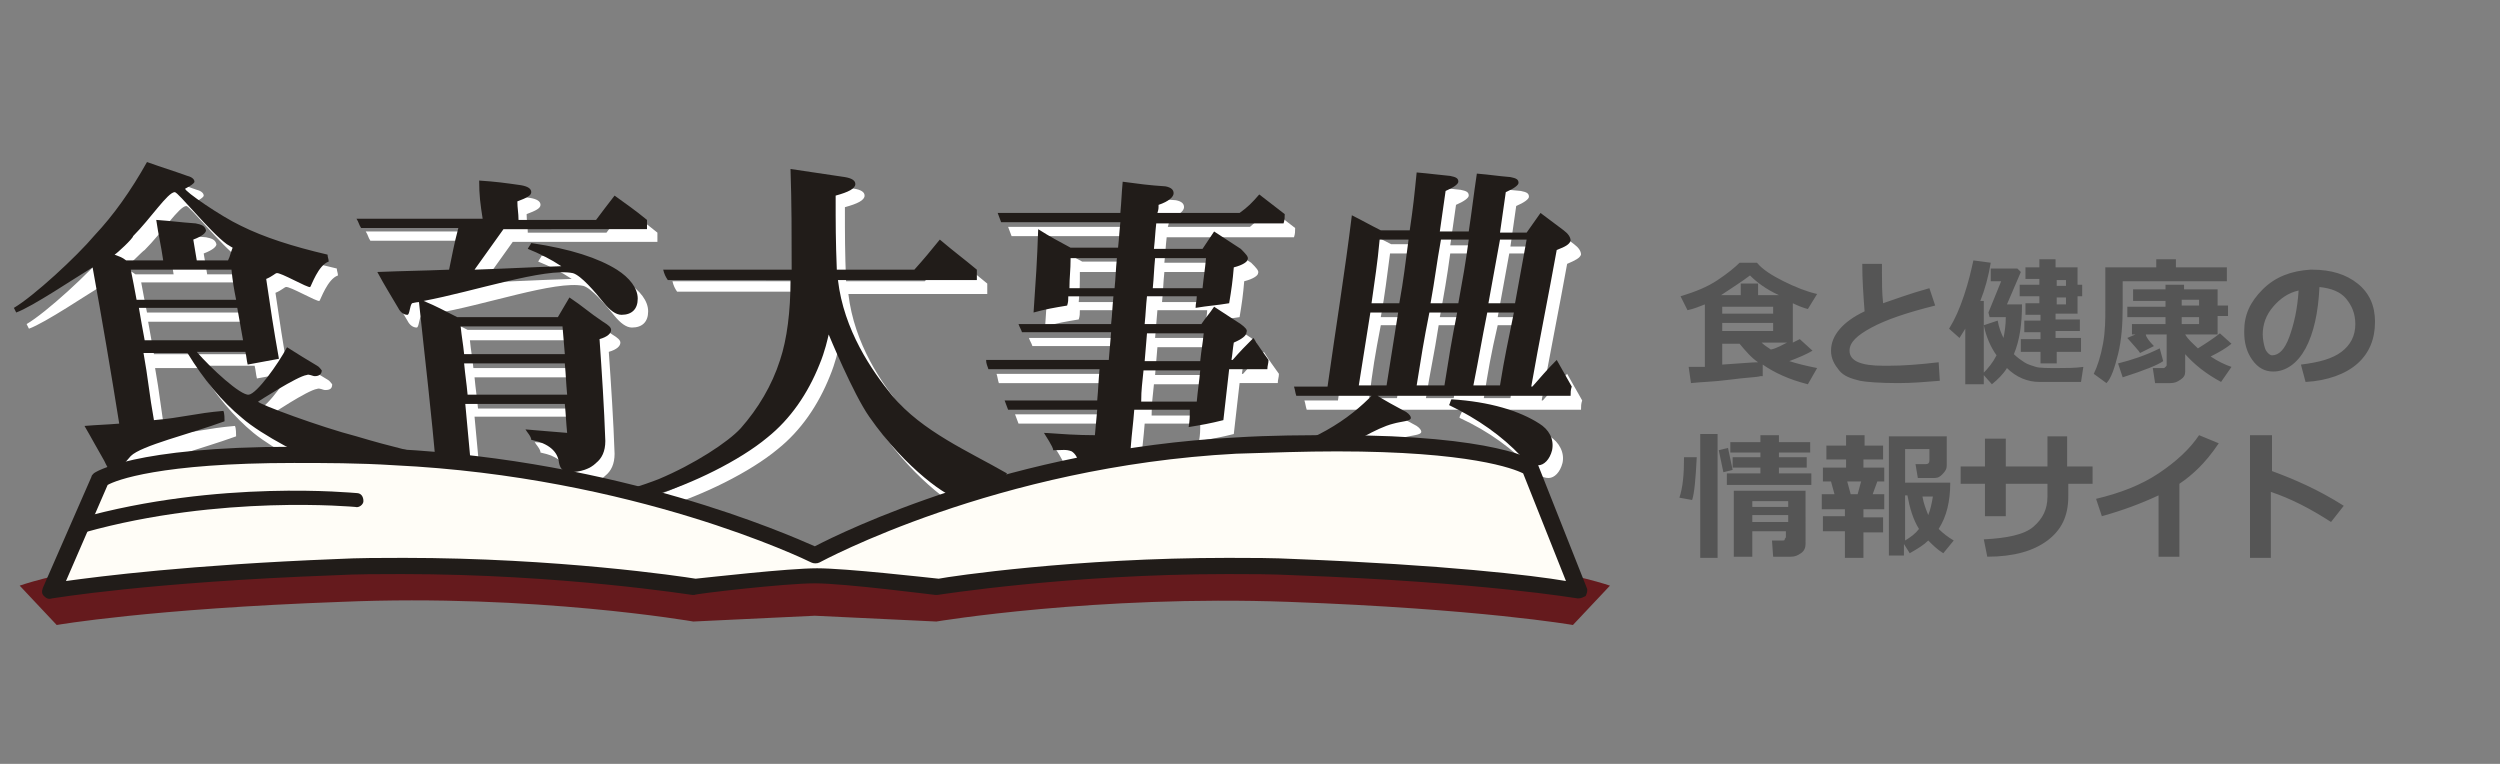 <svg id="レイヤー_1" xmlns="http://www.w3.org/2000/svg" viewBox="0 0 216 66"><rect x="0" y="0" width="216" height="66" fill="#808080" stroke="none"/><style>.st0{fill:#fff}.st1{fill:#211c19}.st4{fill:#555}</style><g id="logo"><path class="st0" d="M13.5 15.2c1.4.5 2.1.7 3.5 1.2.4.1.6.3.6.5s-.8.6-.8.6c-.1.2 3.1 2.3 4.8 3.2 2 1 4.5 1.8 7.5 2.5 0 .2.1.4.1.6-.9.3-1.5 2.1-1.6 2.2-.2.1-2.6-1.3-2.9-1.2-.1 0-.4.3-.9.5.4 2.7.6 4.1 1.1 6.9-1.1.2-1.6.3-2.7.5-.1-.4-.1-.7-.2-1.1h-4.1c1.2 1.4 3.8 3.7 4.5 3.7.7-.1 2.5-2.7 3.3-4.1 1.1.7 1.6 1 2.6 1.6.2.1.3.3.4.4 0 .3-.1.5-.6.5-.2 0-.5-.2-.7-.1-.8.1-4.1 2.3-4.1 2.3 0 .2 5.4 2.2 8.5 3 3 .9 5.6 1.5 6.3 1.7-1 .2-9.1.6-9.4.6-1-.2-5.1-2.4-6.8-3.8-1.7-1.4-3.3-3.3-4.7-5.6h-3.8c.4 2.2.5 3.6.9 5.8 2.4-.2 3.6-.6 6-.8.1.2.1.7.1.9-3 1.1-7.2 2.1-8 3.1-.2.2-1.2 1.5-1.5 1.5-.3 0-.6-.7-.8-1.1-.7-1.2-1-1.8-1.7-3 1.2-.1 1.8-.1 3-.2-.7-4.4-1.5-9.1-2.3-13.5-1.5.9-5.2 3.4-6.6 3.9l-.2-.4c1.7-1 5.4-4.4 7-6.3 1.3-2 2.8-4 4.2-6.5m-2.8 8c.5.2.6.2 1 .5H15c-.2-1.4-.4-2.1-.6-3.5 1.4.1 2 .2 3.4.3.5.1.8.2.9.6 0 .2-.3.5-1.1.8.1.7.2 1.1.3 1.8h2.7c.2-.4.2-.6.4-1.1-.2-.1-.3-.2-.4-.3-1.5-1.1-4.2-4.5-4.5-4.5-.6 0-2.1 2.3-3.6 3.8-.2.1-1.5 1.5-1.8 1.6m2 3.8h8.6c-.2-1.1-.3-1.6-.4-2.6h-8.7c.2 1.1.3 1.6.5 2.6m.6 3.6h8.5c-.2-1.1-.3-1.7-.4-2.8h-8.6c.2 1.1.3 1.7.5 2.8M42.2 16.7c1.5.1 2.2.2 3.6.4.6.1.9.3.9.6s-.4.5-1.2.8c0 .6.1 1 .1 1.6h6.8c.6-.8.9-1.2 1.6-2.1 1.1.8 1.7 1.2 2.8 2.1v.8H44.3l-2.5 3.5c3-.1 4.5-.2 7.6-.3-.9-.6-1.9-1.1-2.9-1.5.1-.2.2-.3.3-.5 3.4.5 5.8 1.3 7.4 2.3 1.1.7 1.8 1.6 1.8 2.5 0 .9-.5 1.4-1.4 1.4-.5 0-1-.4-1.5-1-.8-1-2-2.4-2.7-2.6-2.4-.5-8.6 1.7-12.9 2.4 1.2.5 1.7.8 2.9 1.4H49c.4-.7.6-1 1-1.7 1.2.8 1.7 1.3 2.9 2.1.5.3.7.5.7.7 0 .3-.3.6-1 .8.2 2.9.4 5.9.5 8.8 0 .9-.3 1.5-.8 1.9-.5.5-1.3.8-2.4.8-.4 0-.7-.3-.8-.8-.1-1-.9-1.7-2.4-2 0-.3-.4-.7-.5-.9 1.3.1 2.2.2 3.6.3-.1-1-.1-1.5-.2-2.5H41c.2 2.2.3 3.3.5 5.4-1.2.2-1.8.3-3 .4-.4-4.9-1-9.8-1.5-14.6-.2 0-.6.1-.6.1-.2.2-.2 1-.4 1-.3 0-.6-.2-.8-.6-.7-1.2-1.1-1.8-1.8-3.1 2.5-.1 3.7-.1 6.2-.2.3-1.4.4-2.1.8-3.6H32c-.2-.3-.2-.5-.4-.8h10.9c-.2-1.2-.2-1.9-.3-3.3m7.4 15.1c-.1-1-.1-1.4-.2-2.4h-8.8c.1 1 .2 1.4.3 2.4h8.7m.3 3.5c-.1-1.1-.1-1.6-.2-2.7H41c.1 1.1.2 1.6.3 2.7h8.6M82.1 21.9c1.3 1.1 2 1.6 3.2 2.6v.9h-12c.5 4.3 2.9 7.8 4.7 9.9 2.6 3.1 6.6 4.8 9.9 6.7-.1.3-.5.5-1.3.6-1.8 1-3 1.5-3 1.5-.6.1-4.4-2.4-7.6-7-1.4-2-3.5-7.2-3.5-7.2-.1.4-.3 1.4-.8 2.6-1 2.5-2.5 4.7-4.5 6.3-2.4 2-6.5 4-9.8 5-.1-.3-2-.4-2.3-.5.8-.2 2.2-.7 2.7-.9 3.1-1.3 6-3.2 7.1-4.4 1.5-1.7 2.7-3.7 3.4-5.9.6-1.8.9-4.2.9-6.9H58.5c-.2-.3-.3-.5-.4-.9h11.1c0-2.9 0-5.8-.1-8.7 1.9.3 2.8.4 4.7.7.6.1.9.3.9.6 0 .4-.6.7-1.7 1 0 2.6 0 3.8.1 6.4h6.8c.8-.8 1.3-1.4 2.2-2.4"/><path class="st0" d="M109.7 18c.9.7 1.3 1 2.2 1.7 0 .3 0 .5-.1.8h-11c-.1.9-.1 1.3-.2 2.2h4.2l1-1.5c.9.6 1.4.9 2.3 1.5.4.4.7.7.6.9 0 .2-.4.5-1.2.7-.1 1.2-.2 1.9-.4 3.1-1.2.2-1.7.2-2.9.4 0-.4.1-.6.1-1H100c-.1 1-.1 1.4-.2 2.4h4.9c.4-.6.7-.9 1.1-1.5.9.6 1.4.9 2.3 1.5.4.3.6.5.5.7 0 .3-.4.6-1.1.9-.1.6-.1.9-.2 1.5h.1c.7-.8 1.1-1.2 1.8-1.9.5.8.8 1.2 1.3 1.9 0 .3-.1.5-.1.8h-3.3c-.2 1.7-.3 2.6-.5 4.4-1.2.3-1.8.4-3 .6.1-.6.1-.9.1-1.5h-4.8c-.1 1.3-.2 1.9-.3 3.2 0 .6-.3 1.3-.7 1.6-.8.6-1.8.9-2.6.9-.7 0-1.1-.3-1.2-.8 0-.7-.3-1.1-.6-1.3-.5-.2-.8-.1-1.6-.1 0-.3-.7-1.3-.8-1.5 1.5.1 2.9.2 4.4.2.1-1 .1-1.2.2-2.2H88c-.1-.3-.2-.5-.3-.8h8c.1-1.1.1-1.6.2-2.7h-9.6c-.1-.3-.1-.5-.2-.8h10.6c.1-1 .1-1.4.2-2.4h-7.7c-.1-.3-.2-.4-.3-.7H97c.1-.9.1-1.4.2-2.4h-3.9c0 .3 0 .5-.1.8-1.2.2-1.8.3-2.9.6.2-2.9.3-4.3.4-7.2 1.1.7 1.7 1 2.8 1.6h4.1c.1-.9.1-1.3.2-2.2H87.4c-.1-.3-.2-.5-.3-.8h10.6c.1-1.1.1-1.6.2-2.7 1.5.2 2.2.3 3.7.4.5.1.7.3.7.6s-.4.7-1.3 1c0 .3 0 .4-.1.7h7.1c.7-.6 1-.9 1.7-1.6m-16.5 8.1h3.9c.1-1 .1-1.5.2-2.6h-4c0 1 0 1.5-.1 2.6m7.4-2.6c-.1 1-.1 1.6-.2 2.6h4.3c.1-1 .2-1.5.3-2.6h-4.4zM100 30c-.1 1-.1 1.4-.2 2.4h4.8c.1-1 .2-1.4.3-2.4H100zm-.3 3.2c-.1 1.1-.2 1.6-.2 2.7h4.8c.1-1.1.2-1.6.3-2.7h-4.9zM119.6 35.2c1.1.7 1.7 1 2.8 1.6.3.2.4.4.4.5 0 .3-.8.3-1.5.5-1.6.4-3.6 1.8-4.8 2.3-1.6.6-3 .5-4.5.8-.1-.2-2.8.1-2.9-.1 5.2-1.4 8.3-3.3 10.5-5.6m-1.9-15.4c1 .5 1.5.8 2.5 1.3h2.5c.3-2 .4-3 .6-5 1.2.1 1.8.2 2.9.3.5.1.7.2.7.5 0 .2-.4.5-1.1.8l-.5 3.5h2.5c.3-2 .4-3 .7-5 1.2.1 1.7.2 2.9.3.5.1.7.2.7.5 0 .2-.4.5-1.1.8l-.5 3.5h2.3c.5-.7.7-1 1.2-1.7l2 1.5c.4.3.6.6.6.9-.1.3-.5.5-1.2.8-.7 3.9-1.5 7.8-2.2 11.8h.1c.8-.9 1.2-1.4 2.1-2.3.5.9.8 1.4 1.3 2.3-.1.3-.1.5-.1.8h-23.7c-.1-.3-.1-.5-.2-.8h2.9c.7-5 1.4-9.9 2.1-14.8m1.6 7.6h2.4c.4-2.2.5-3.3.9-5.5h-2.5c-.3 2.2-.4 3.3-.8 5.5m-1 7h2.4c.4-2.5.6-3.8 1-6.3h-2.4c-.5 2.6-.7 3.8-1 6.3m6.1-7h2.4c.4-2.2.6-3.3.9-5.5h-2.4c-.3 2.2-.5 3.3-.9 5.5m-1.2 7h2.4c.4-2.5.6-3.8 1.1-6.3h-2.4c-.4 2.6-.7 3.8-1.1 6.3m3.1 1.2c3.3.2 5.9 1 7.6 2.1.8.5 1.3 1.4 1.1 2.3-.2.8-.7 1.3-1.2 1.3s-1-.3-1.5-.8c-1.6-1.7-3.6-3.2-6.2-4.4 0-.1.1-.3.2-.5m3.1-8.2h2.3l1-5.5h-2.3l-1 5.5m-1.2 7h2.3c.4-2.5.7-3.8 1.2-6.3h-2.3c-.6 2.6-.8 3.8-1.2 6.3"/><path class="st1" d="M12.7 14c1.4.5 2.1.7 3.5 1.2.4.1.6.3.6.5s-.8.6-.8.6c-.1.2 3.1 2.4 4.8 3.2 2 1 4.5 1.8 7.5 2.5 0 .2.1.4.1.6-.9.3-1.5 2.1-1.6 2.2-.2.1-2.6-1.3-2.9-1.2-.1 0-.4.3-.9.5.4 2.7.6 4.1 1.1 6.9-1.1.2-1.6.3-2.7.5-.1-.4-.1-.7-.2-1.1H17c1.2 1.4 3.8 3.8 4.5 3.7.7-.1 2.5-2.6 3.3-4.1 1.1.7 1.6 1 2.6 1.6.2.1.3.3.4.4 0 .3-.2.5-.6.5-.2 0-.5-.2-.7-.1-.8.1-4.2 2.3-4.2 2.3 0 .2 5.4 2.2 8.5 3 3 .9 5.6 1.5 6.3 1.6-1 .2-9.1.6-9.4.6-1-.2-5.1-2.3-6.8-3.8-1.7-1.4-3.3-3.3-4.7-5.6h-3.8c.4 2.2.5 3.6.9 5.8 2.4-.2 3.6-.6 6-.8.1.2.1.7.1.9-3 1.1-7.2 2.1-8.1 3-.2.2-1.2 1.5-1.5 1.5-.3 0-.6-.7-.8-1.1-.7-1.2-1-1.8-1.7-3 1.2-.1 1.8-.1 3-.2-.7-4.4-1.5-9.1-2.3-13.5-1.5.9-5.2 3.4-6.6 3.9l-.2-.4c1.7-1 5.4-4.4 7-6.3 1.6-1.7 3.1-3.8 4.5-6.3m-2.8 8c.5.2.6.2 1 .5h3.2c-.2-1.4-.4-2.1-.6-3.5 1.4.1 2 .2 3.4.3.5.1.8.2.9.6 0 .2-.3.5-1.1.8.1.7.2 1.1.3 1.8h2.7c.2-.4.2-.6.4-1.1-.2-.1-.3-.2-.5-.3-1.5-1.1-4.2-4.5-4.5-4.5-.6 0-2.1 2.3-3.6 3.8 0 .2-1.4 1.5-1.6 1.6m1.9 3.9h8.6c-.2-1-.3-1.6-.4-2.6h-8.7c.2 1 .3 1.5.5 2.6m.7 3.5H21c-.2-1.1-.3-1.7-.5-2.8H12c.2 1.2.3 1.7.5 2.8M41.4 15.6c1.5.1 2.2.2 3.6.4.6.1.9.3.9.6s-.4.5-1.2.8c0 .6.1 1 .1 1.6h6.7c.6-.8.9-1.2 1.6-2.1 1.1.8 1.7 1.2 2.8 2.1v.8H43.5L41 23.3c3-.1 4.5-.2 7.5-.3-.9-.6-1.9-1.1-2.9-1.5.1-.2.2-.3.3-.5 3.4.5 5.8 1.3 7.4 2.3 1.1.7 1.8 1.6 1.8 2.5 0 .9-.5 1.4-1.4 1.4-.5 0-1-.4-1.5-1-.8-1-2-2.4-2.7-2.6-2.4-.5-8.6 1.6-12.9 2.4 1.2.5 1.7.8 2.9 1.4h8.7c.4-.7.6-1 1-1.7 1.2.8 1.7 1.3 2.9 2.1.5.3.7.5.7.7 0 .3-.3.6-1 .8.2 2.9.4 5.9.5 8.8 0 .9-.3 1.5-.8 1.9-.5.5-1.3.8-2.4.8-.4 0-.7-.3-.8-.8-.1-1-.9-1.7-2.4-2 0-.3-.4-.7-.5-.9 1.3.1 2.2.2 3.6.3-.1-1-.1-1.5-.2-2.5h-8.6c.2 2.2.3 3.3.5 5.4-1.2.2-1.8.3-3 .4-.4-4.9-1-9.8-1.5-14.6-.2 0-.6.1-.6.1-.2.2-.2 1-.4 1-.3 0-.6-.2-.8-.6-.7-1.2-1.1-1.8-1.8-3.1 2.5-.1 3.7-.1 6.2-.2.3-1.4.4-2.1.8-3.6h-8.4c-.2-.3-.2-.5-.4-.8h10.9c-.2-1.3-.3-2-.3-3.3m7.4 15c-.1-1-.1-1.4-.2-2.4h-8.8c.1 1 .2 1.4.3 2.4h8.7zm.2 3.5c-.1-1.1-.1-1.6-.2-2.7h-8.7c.1 1.1.2 1.6.3 2.7H49zM81.2 20.7c1.3 1.1 2 1.6 3.2 2.6v.9h-12c.5 4.3 2.9 7.8 4.7 10 2.6 3.1 6.6 4.8 9.9 6.7-.1.3-.5.5-1.3.6-1.8 1-3 1.5-3 1.5-.6.1-4.4-2.4-7.6-7-1.4-2-3.5-7.1-3.5-7.1-.1.4-.3 1.4-.8 2.6-1 2.5-2.5 4.7-4.5 6.3-2.4 2-6.5 4-9.8 5-.1-.3-2-.4-2.3-.5.8-.2 2.2-.7 2.7-.9 3.1-1.3 6-3.2 7.1-4.4 1.5-1.7 2.7-3.7 3.4-5.9.6-1.8.9-4.2.9-6.9H57.7c-.2-.3-.3-.5-.4-.9h11.1c0-2.9 0-5.8-.1-8.7 1.9.3 2.8.4 4.7.7.6.1.9.3.9.6 0 .4-.6.7-1.7 1 0 2.6 0 3.8.1 6.4H79c.9-1 1.3-1.5 2.2-2.6"/><path class="st1" d="M108.8 16.8c.9.7 1.3 1 2.2 1.7 0 .3 0 .5-.1.8h-11c-.1.9-.1 1.3-.2 2.2h4.2l1-1.5c.9.6 1.4.9 2.3 1.5.4.4.7.7.6.9 0 .2-.4.5-1.2.7-.1 1.2-.2 1.9-.4 3.1-1.2.2-1.7.2-2.9.4 0-.4.1-.6.1-1h-4.3c-.1.9-.1 1.4-.2 2.4h4.9c.4-.6.7-.9 1.1-1.5.9.6 1.4.9 2.3 1.5.4.3.6.5.5.7 0 .3-.4.6-1.1.9-.1.6-.1.9-.2 1.5h.1c.7-.8 1.1-1.2 1.8-1.9.5.8.8 1.2 1.3 1.9 0 .3-.1.5-.1.8h-3.3c-.2 1.7-.3 2.6-.5 4.4-1.2.3-1.8.4-3 .6.1-.6.1-.9.1-1.5H98c-.1 1.3-.2 1.9-.3 3.2 0 .6-.3 1.3-.7 1.6-.8.6-1.8.9-2.6.9-.7 0-1.1-.3-1.2-.8 0-.7-.3-1.1-.6-1.3-.5-.2-.8-.1-1.6-.1 0-.3-.7-1.3-.8-1.5 1.5.1 2.9.2 4.4.2.1-1 .1-1.2.2-2.2h-7.7c-.1-.3-.2-.5-.3-.8h8c.1-1.1.1-1.6.2-2.7h-9.6c-.1-.3-.2-.5-.2-.8h10.6c.1-1 .1-1.4.2-2.4h-7.7c-.1-.3-.2-.4-.3-.7h8c.1-.9.1-1.4.2-2.4h-3.9c0 .3 0 .5-.1.8-1.2.2-1.8.3-2.9.6.2-2.9.3-4.3.4-7.2 1.1.7 1.7 1 2.8 1.6h4.1c.1-.9.1-1.3.2-2.2H86.5c-.1-.3-.2-.5-.3-.8h10.6c.1-1.1.1-1.6.2-2.7 1.5.2 2.2.3 3.7.4.5.1.7.3.7.6s-.4.7-1.3 1c0 .3 0 .4-.1.7h7.1c.7-.5 1.1-.9 1.7-1.6m-16.4 8.1h3.9c.1-1 .1-1.6.2-2.6h-4c0 1.1-.1 1.6-.1 2.6m7.4-2.6c-.1 1-.1 1.6-.2 2.6h4.3c.1-1 .2-1.5.3-2.6h-4.4zm-.7 6.5c-.1 1-.1 1.4-.2 2.4h4.8c.1-1 .2-1.4.3-2.4h-4.9zm-.3 3.2c-.1 1.1-.2 1.6-.2 2.7h4.8c.1-1.1.2-1.6.3-2.7h-4.9zM118.7 34c1.1.7 1.7 1 2.8 1.6.3.2.4.4.4.5 0 .3-.8.3-1.5.5-1.6.4-3.6 1.8-4.8 2.3-1.5.6-3 .5-4.5.8-.1-.2-2.8.1-2.9-.1 5.3-1.3 8.3-3.3 10.5-5.6m-1.9-15.4c1 .5 1.5.8 2.5 1.3h2.5c.3-2 .4-3 .6-5 1.2.1 1.8.2 2.9.3.5.1.7.2.7.5 0 .2-.4.5-1.1.8l-.5 3.5h2.5c.3-2 .4-3 .7-5 1.2.1 1.7.2 2.9.3.5.1.7.2.7.5 0 .2-.4.5-1.1.8l-.5 3.5h2.3c.5-.7.7-1 1.2-1.7l2 1.5c.4.3.6.6.6.9-.1.3-.4.5-1.2.8-.7 3.9-1.5 7.8-2.2 11.8h.1c.8-.9 1.2-1.4 2.1-2.3.5.9.8 1.4 1.3 2.3-.1.3-.1.5-.1.8H112c-.1-.3-.1-.5-.2-.8h2.9c.7-5 1.5-9.9 2.1-14.8m1.7 7.6h2.4c.4-2.2.5-3.3.8-5.5h-2.5c-.2 2.2-.4 3.3-.7 5.5m-1.1 7.1h2.4c.4-2.5.6-3.8 1-6.3h-2.4c-.4 2.5-.6 3.8-1 6.3m6.2-7.1h2.4c.4-2.2.6-3.3.9-5.5h-2.4c-.4 2.2-.5 3.3-.9 5.5m-1.2 7.1h2.4c.4-2.5.6-3.8 1.1-6.3h-2.4c-.5 2.5-.7 3.8-1.1 6.3m3 1.2c3.3.2 5.9 1 7.6 2.1.8.5 1.3 1.3 1.1 2.3-.2.8-.7 1.3-1.2 1.3s-1-.3-1.5-.8c-1.6-1.7-3.7-3.2-6.2-4.4.1-.2.1-.3.2-.5m3.2-8.3h2.3l1-5.5h-2.3l-1 5.5m-1.3 7.1h2.3c.4-2.5.7-3.8 1.2-6.3h-2.3c-.5 2.5-.7 3.8-1.2 6.3"/><path d="M70.4 49.6s15.2-.7 36.3-1.8c21.3-1.1 32.4 2.8 32.4 2.8l-3.2 3.4s-8-1.4-24.6-2c-16.6-.6-30.4 1.7-30.4 1.7l-10.5-.5-10.5.5S46.1 51.3 29.5 52c-16.6.6-24.6 2-24.6 2l-3.2-3.4s11.1-4 32.4-2.8c21.1 1.1 36.3 1.8 36.3 1.8" fill="#651a1d"/><path d="M70.4 48s15.2-8.4 36.3-9.5c21.3-1.1 25.5 1.9 25.5 1.9l4.2 10.6s-8-1.4-24.6-2.1c-16.6-.6-31 1.7-31 1.7s-7.9-1-10.5-1c-2.6 0-10.5 1-10.5 1s-14.3-2.4-31-1.7C12.3 49.6 4.3 51 4.3 51l4.2-9.6s4.2-3 25.5-1.9C55.2 40.6 70.4 48 70.4 48" fill="#fffdf7"/><path class="st1" d="M136.4 51.7h-.1c-.1 0-8.1-1.4-24.5-2-1.9-.1-3.8-.1-5.7-.1-13.8 0-25 1.8-25.1 1.8h-.2c-.1 0-7.8-1-10.4-1-2.6 0-10.3.9-10.4 1h-.2c-.1 0-11.3-1.8-25.1-1.8-1.9 0-3.9 0-5.7.1-16.3.6-24.4 2-24.5 2-.3.1-.5 0-.7-.2-.2-.2-.2-.4-.1-.7l4.2-9.6c0-.1.1-.2.2-.3.1-.1 3.4-2.3 17.2-2.3 2.7 0 5.7.1 8.8.2 19.5 1 33.8 7.3 36.3 8.4 2.5-1.3 17-8.4 36.3-9.4 3.2-.2 6.1-.2 8.8-.2 13.8 0 17.1 2.2 17.2 2.3.1.1.2.2.2.3l4.2 10.6c.1.2 0 .5-.1.7-.2.1-.4.2-.6.2m-30.3-3.5c2 0 3.9 0 5.8.1 12.8.5 20.5 1.4 23.4 1.9l-3.7-9.3c-.8-.4-4.6-1.9-16.1-1.9-2.7 0-5.6.1-8.7.2-20.7 1.1-35.8 9.3-36 9.4-.2.1-.5.1-.7 0-.6-.3-15.3-7.4-36-8.4C31 40 28 40 25.4 40 13.8 40 10 41.5 9.3 41.9l-3.6 8.3c2.9-.4 10.7-1.4 23.4-1.9 1.9-.1 3.8-.1 5.8-.1 13.2 0 24 1.6 25.2 1.8 1-.1 8-.9 10.5-.9s9.5.8 10.5.9c1-.2 11.8-1.8 25-1.8"/><path class="st1" d="M7 45.9c-.3 0-.5-.2-.6-.4-.1-.3.1-.6.4-.7 12.1-3.4 23.8-2.2 24-2.2.4 0 .6.3.6.7 0 .3-.4.6-.7.5-.1 0-11.6-1.1-23.4 2.2-.2-.1-.3-.1-.3-.1"/></g><path class="st4" d="M152.1 32.5c-.3.1-1.1.1-2.6.3s-2.6.2-3.4.3l-.2-1.4h1.4v-5.4c-.5.2-1 .4-1.5.5l-.6-1.2c1.3-.4 2.3-.8 3.2-1.4s1.5-1.1 1.9-1.5h1.5c.5.6 1.3 1.1 2.3 1.6s2 .9 2.9 1.1l-.8 1.3c-.4-.1-.9-.3-1.3-.5v3.4l.6-.3 1.1 1c-.5.3-1.2.6-2 .9.6.2 1.4.4 2.4.6l-.8 1.4c-1.6-.4-2.9-1-3.9-1.7v1zm-3.4-7h1.7v-1h1.5v1h1.8c-1.1-.5-1.9-1.1-2.5-1.7-.8.6-1.6 1.1-2.5 1.7zm.1 6c1.6-.1 2.6-.2 3.1-.2-.6-.4-1.1-1-1.6-1.6h-1.5v1.8zm0-4.4h4.4v-.6h-4.4v.6zm4.4.8h-4.4v.7h4.4v-.7zm1.2 1.7h-2.2c.2.2.5.4.8.6.5-.1 1-.4 1.4-.6zM167.6 32.9c-1.2.1-2.4.2-3.6.2-1.6 0-2.8-.1-3.3-.2-.8-.2-1.4-.4-1.8-.9s-.7-1-.7-1.7c0-1.3 1-2.5 2.9-3.4-.1-1.3-.2-2.7-.2-4.1h1.7v.7c0 .9 0 1.8.1 2.7.9-.3 2.2-.8 4-1.3l.5 1.5c-2.4.6-4.2 1.2-5.5 1.9s-1.9 1.3-1.9 2c0 .9 1 1.3 2.9 1.3h.5c1.2 0 2.6-.1 4.3-.3l.1 1.6zM171.3 33.2h-1.5v-4.8c-.2.3-.3.5-.5.8l-.9-.8c.5-.8.9-1.7 1.3-2.9s.6-2.1.8-3l1.5.2c-.2 1.2-.5 2.3-.9 3.3h.3v7.2zm3.4-6.9c0 1.7-.2 3.1-.7 4.3.3.3.6.5.9.7s.7.3 1 .4 1 .1 1.9.1c.7 0 1.5 0 2.2-.1l-.2 1.3h-3.6c-1 0-2-.4-2.8-1.2-.3.5-.8 1-1.3 1.4l-.8-.9c.5-.5.9-1 1.2-1.6-.5-.7-.9-1.6-1.1-2.6l1.2-.4c.1.6.3 1.1.5 1.5.1-.5.2-1.1.2-1.8h-1.4l-.1-.4 1.1-2.7h-.9v-1.1h2.3l.3.3-1.2 2.8h1.3zm5.2 4.1h-2.2v1h-1.4v-1h-1.7v-1.1h1.7v-.6h-1.4v-1h1.4v-.5H175v-1h1.2v-.6h-1.7v-1h1.7v-.5H175v-1h1.2v-.7h1.4v.7h1.9v1.5h.4v1h-.4v1.5h-1.9v.5h2.1v1h-2.1v.6h2.2v1.2zm-2.2-6.2v.5h.8v-.5h-.8zm0 1.5v.6h.8v-.6h-.8zM192.4 24.3h-9v2.2c0 1.5-.1 2.9-.4 4.1s-.6 2.1-1 2.5l-1.1-.8c.3-.6.6-1.5.8-2.6s.2-2.1.2-3v-3.6h4.4v-.7h1.7v.7h4.4v1.2zm-5.5 6.9c-.4.3-1.6.8-3.5 1.4l-.4-1.2c1.2-.3 2.4-.7 3.6-1.3l.3 1.1zm-.8-1.3l-1.2.6c-.1-.2-.5-.6-1.1-1.3l.7-.3h-.3V28h2.9v-.6h-3.3v-.9h3.3V26h-2.8v-1h2.8v-.4h1.6v.4h2.9v1.4h.9v.9h-.9v1.6h-2.8c.3.5.7.8 1.1 1.2.8-.5 1.4-.9 1.9-1.3l1 .9c-.5.4-1 .7-1.8 1.1.6.4 1.2.7 1.8.9l-.9 1.3c-1.3-.7-2.3-1.5-3.1-2.4v1.5c0 .3-.1.5-.4.7s-.5.3-.9.3h-1.3l-.2-1.3h.9c.1 0 .1 0 .2-.1s.1-.1.1-.2v-2.6h-1.8c0 .2.3.6.7 1zm2.4-4v.5h1.5v-.5h-1.5zm0 1.4v.7h1.5v-.6h-1.5zM199.2 33l-.4-1.5c1.6-.2 2.7-.5 3.5-1.1s1.2-1.4 1.2-2.4c0-.9-.3-1.6-.8-2.2s-1.3-.9-2.3-1c-.1 2.2-.5 4-1.2 5.3s-1.7 2-2.8 2c-.7 0-1.3-.3-1.8-1s-.7-1.5-.7-2.4v-.1c0-1.4.5-2.5 1.6-3.6s2.5-1.6 4.1-1.7h.2c1.6 0 2.9.4 3.9 1.2s1.5 1.9 1.5 3.3c0 1.5-.5 2.7-1.5 3.6s-2.6 1.5-4.5 1.6zm-.6-7.9c-.9.2-1.6.7-2.2 1.4s-.9 1.5-.9 2.4c0 .4.1.9.2 1.2s.4.6.6.6c.6 0 1.1-.5 1.5-1.6s.7-2.4.8-4z"/><g><path class="st4" d="M146.6 39.5c-.1 1.9-.2 3.1-.4 3.7l-1.1-.2c.3-.9.4-2 .4-3.5h1.1zm1.8 8.7h-1.5V37.5h1.5v10.7zm1.3-7.6l-.8.2-.4-1.9.8-.2.4 1.9zm6.8 1.3h-7.3v-1h2.9v-.5h-2.4v-.9h2.4v-.4h-2.6v-.9h2.6v-.6h1.6v.6h2.7v.9h-2.7v.4h2.4v.9h-2.4v.5h2.8v1zm-2 4h-3.1v2.2h-1.6v-5.7h6.2V47c0 .3-.1.6-.4.8s-.5.3-.9.3h-1.5l-.1-1.4h.9c.1 0 .2 0 .2-.1s.1-.1.1-.2v-.5zm0-2.1v-.5h-3.1v.5h3.1zm-3.1 1.3h3.1v-.6h-3.1v.6zM161 48.2h-1.6v-2.3h-1.9v-1.3h1.9V44h-2v-1.3h1.1l-.3-1.1h-.7v-1.2h2v-.7h-1.7v-1.2h1.7v-.9h1.6v.9h1.6v1.2H161v.7h1.8v1.2h-.6l-.4 1.1h1V44H161v.7h1.7V46H161v2.2zm-1.1-5.5h.6l.3-1.1h-1.2l.3 1.1zm4.7 5.3h-1.4V37.7h5v2.5c0 .3-.1.5-.4.8s-.5.3-.8.3h-1.3l-.2-1.2h.9c.2 0 .3-.1.3-.3v-1h-2.1v2.9h3.9c0 1.6-.3 2.9-1 4 .4.4.8.7 1.3 1l-.9 1.1c-.5-.3-.9-.7-1.3-1.1-.4.4-.9.7-1.6 1.1l-.5-.8v1zm0-5.1v3.8c.5-.3.9-.6 1.2-1-.5-.8-.8-1.8-1-2.9h-.2zm2 1.6c.2-.5.3-1 .4-1.6h-.9c.1.6.3 1.1.5 1.6zM178.7 40.3h2.1v1.5h-2.1v1.1c0 1.7-.6 2.9-1.8 3.8s-2.9 1.4-5.2 1.4l-.3-1.5c2-.1 3.5-.4 4.3-1.1s1.2-1.5 1.2-2.6v-1.1h-3.6v2.8h-1.8v-2.8h-2.1v-1.5h2.1v-2.4h1.8v2.4h3.6v-2.6h1.7v2.6zM188.3 48.1h-1.8v-5.3c-1.5.7-3.1 1.3-4.9 1.8l-.5-1.5c2.1-.5 3.9-1.2 5.4-2.2s2.7-2.1 3.5-3.3l1.7.7c-.6.9-1.2 1.6-1.7 2.1s-1.1 1-1.7 1.4v6.3zM202.5 43.7l-1.1 1.4c-1.7-1.1-3.4-2-5.2-2.6v5.7h-1.8V37.6h1.9v3.1c1.9.7 4 1.6 6.2 3z"/></g></svg>